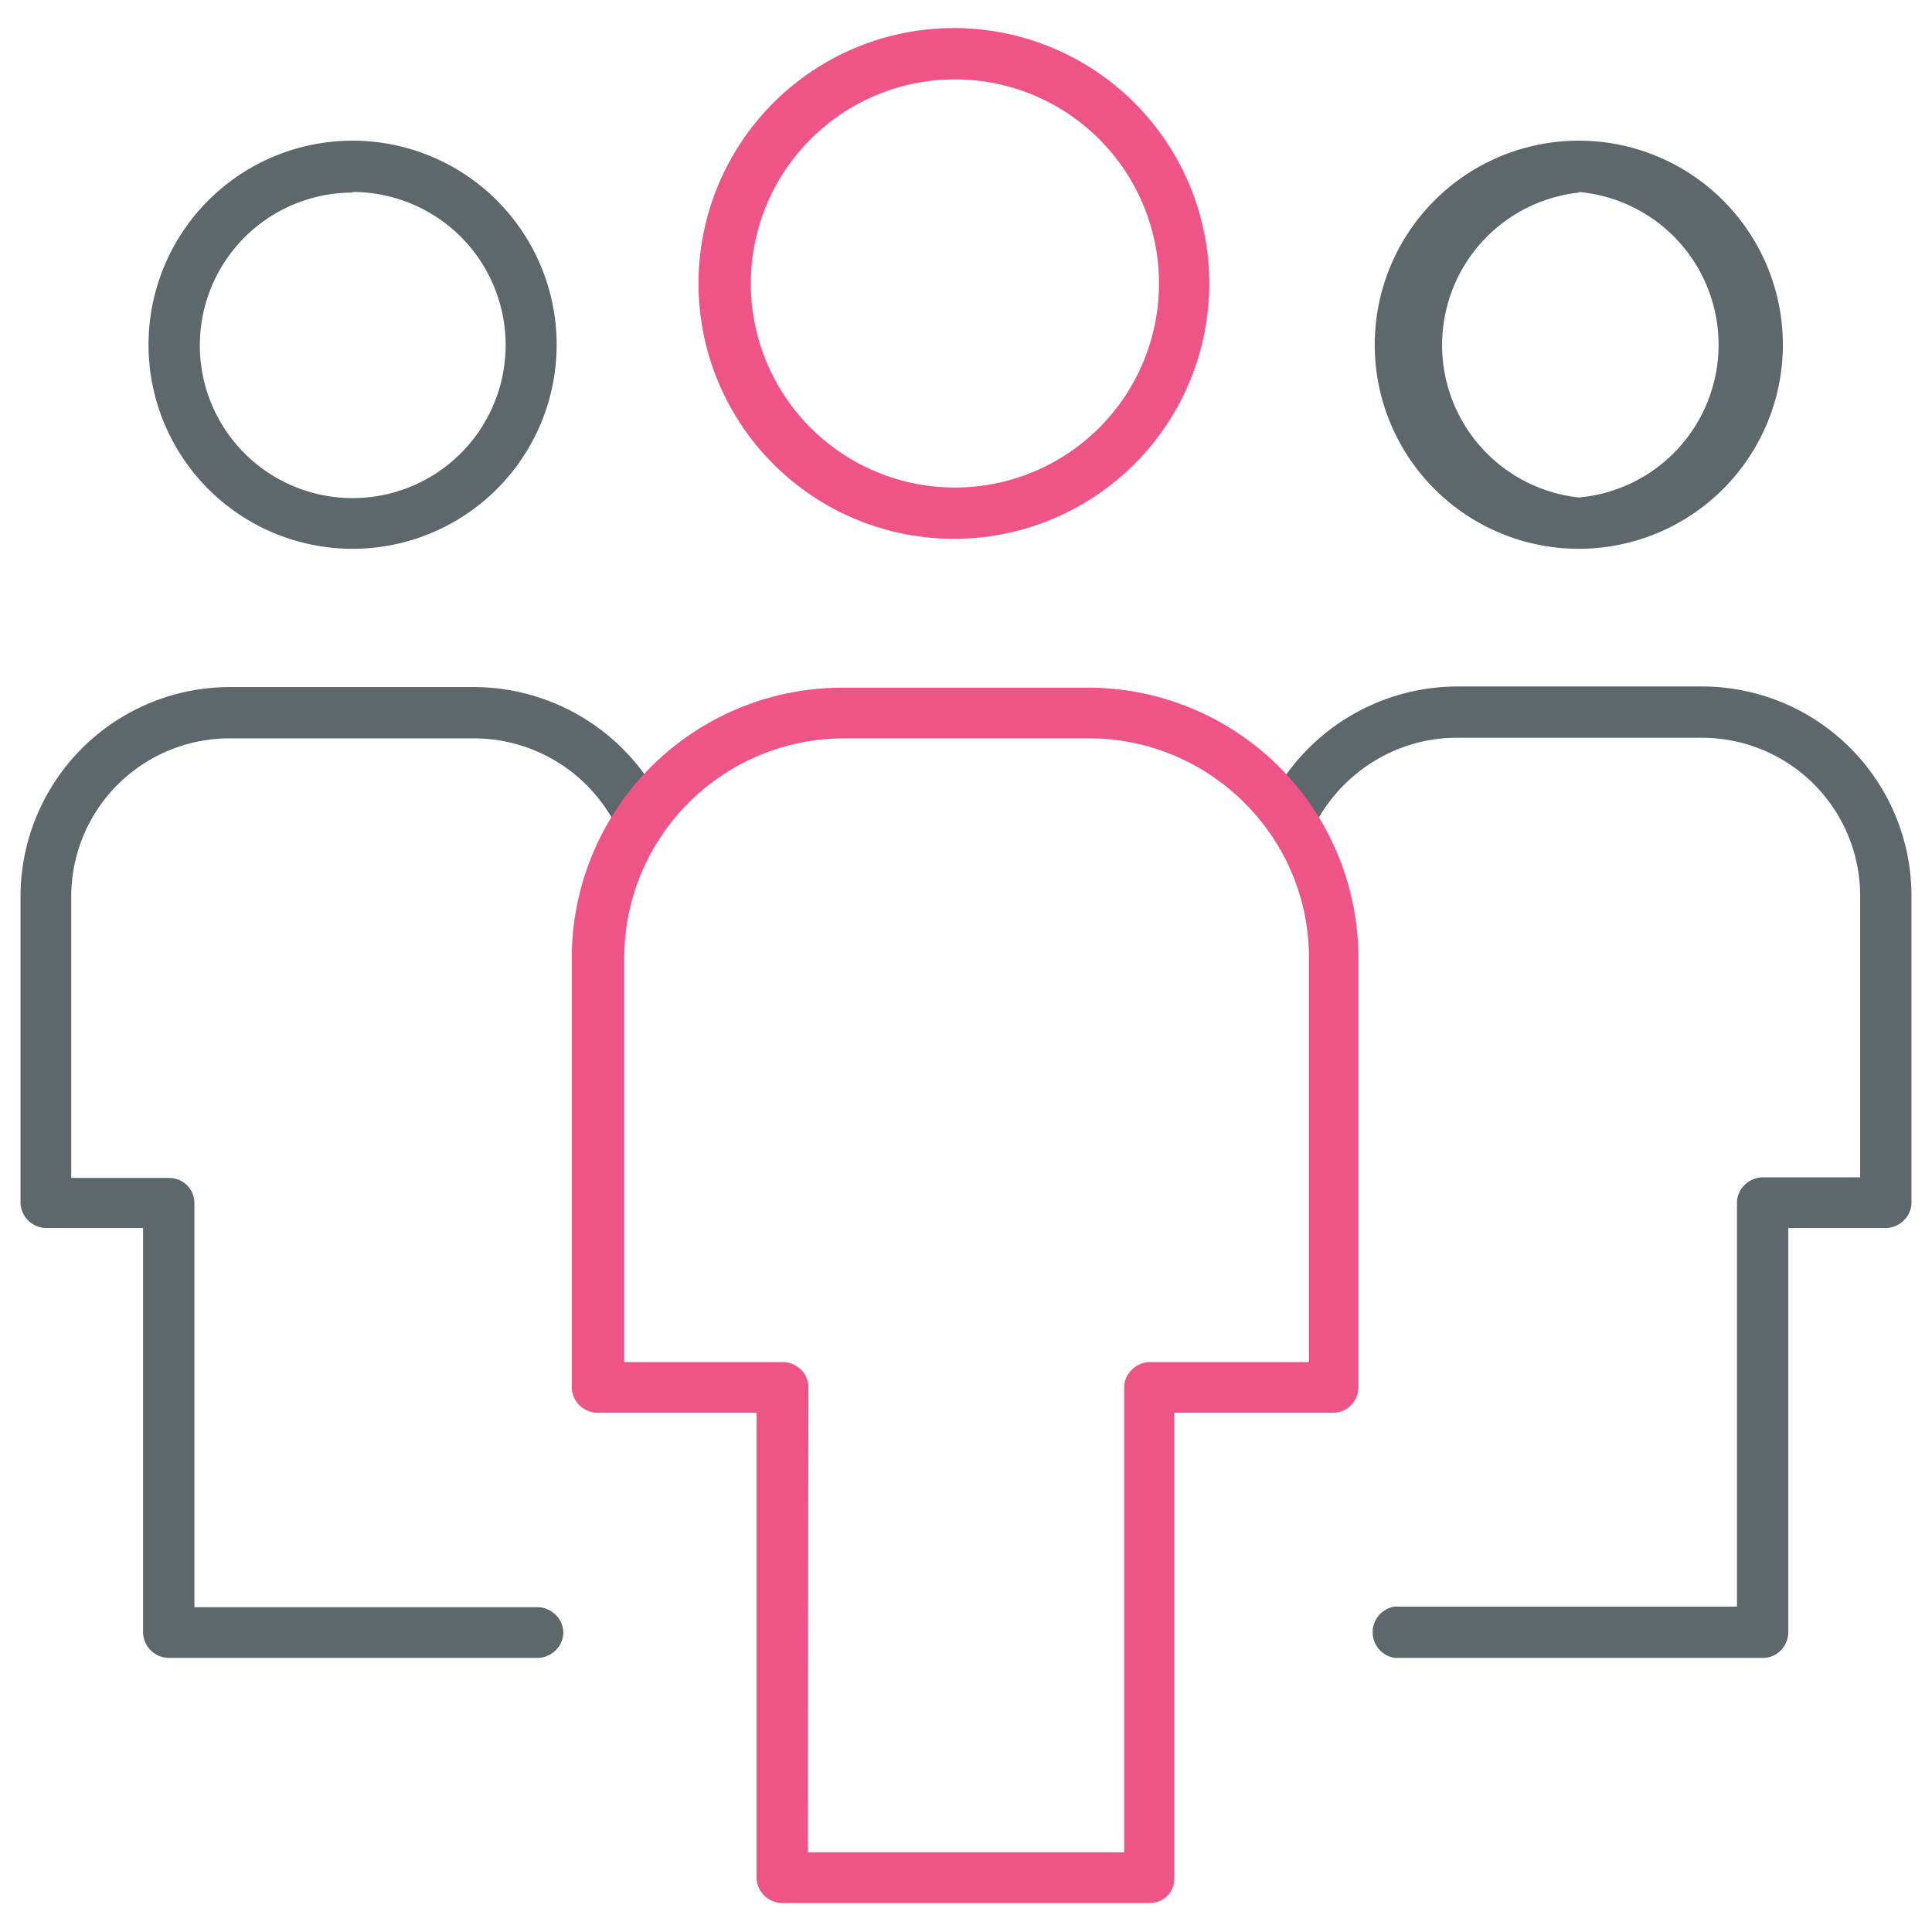 <svg xmlns="http://www.w3.org/2000/svg" width="32" height="32" viewBox="0 0 32 32" class="svg" src="./assets/fonts/svg/meeting.svg" alt="Collaboration with Docs"><path fill="#5e686c" d="M8.89 27.46h-6.1a.43.43 0 0 1-.42-.42v-6.7H.77a.43.43 0 0 1-.43-.42v-5.07a3.47 3.47 0 0 1 3.47-3.47h4.06A3.5 3.5 0 0 1 11 13.37c.1.21 0 .46-.2.56s-.47.01-.57-.2a2.64 2.64 0 0 0-2.37-1.5H3.8a2.62 2.62 0 0 0-2.62 2.62v4.66H2.8c.23 0 .42.18.42.42v6.69H8.9c.23 0 .43.19.43.42s-.2.42-.43.42zM5.84 9.09a3.38 3.38 0 1 1 0-6.76 3.38 3.38 0 0 1 0 6.76zm0-5.9a2.53 2.53 0 1 0 0 5.06 2.53 2.53 0 0 0 0-5.07zM29.2 27.46h-6.1a.43.43 0 0 1 0-.85h5.67v-6.69c0-.23.2-.42.43-.42h1.61v-4.66a2.62 2.62 0 0 0-2.62-2.62h-4.07c-1 0-1.93.59-2.37 1.5-.1.22-.35.3-.56.2s-.3-.35-.2-.56a3.5 3.5 0 0 1 3.13-1.99h4.07a3.47 3.47 0 0 1 3.47 3.47v5.08c0 .23-.2.42-.43.42h-1.61v6.69c0 .24-.19.43-.42.43zM26.15 9.09a3.38 3.38 0 1 1 0-6.76 3.38 3.38 0 0 1 0 6.76zm0-5.9a2.54 2.54 0 0 0 0 5.05 2.54 2.54 0 0 0 0-5.06z"></path><path id="svg-ico" fill="#ee5586" d="M19.04 31.52h-6.09a.43.43 0 0 1-.42-.42v-7.7H9.9a.43.43 0 0 1-.43-.42v-7.11a4.48 4.48 0 0 1 4.49-4.48h4.06a4.48 4.48 0 0 1 4.48 4.48v7.1c0 .24-.19.43-.42.43h-2.63v7.7a.4.4 0 0 1-.4.42zm-5.66-.84h5.24v-7.7c0-.23.2-.42.43-.42h2.63v-6.7c0-2-1.64-3.63-3.64-3.63h-4.06a3.64 3.64 0 0 0-3.64 3.64v6.69h2.62c.23 0 .43.18.43.42l-.01 7.7zM16 8.92a4.23 4.23 0 1 1 .01-8.45A4.23 4.23 0 0 1 16 8.92zm0-7.6a3.38 3.38 0 1 0 0 6.75 3.38 3.38 0 0 0 0-6.75z"></path></svg>